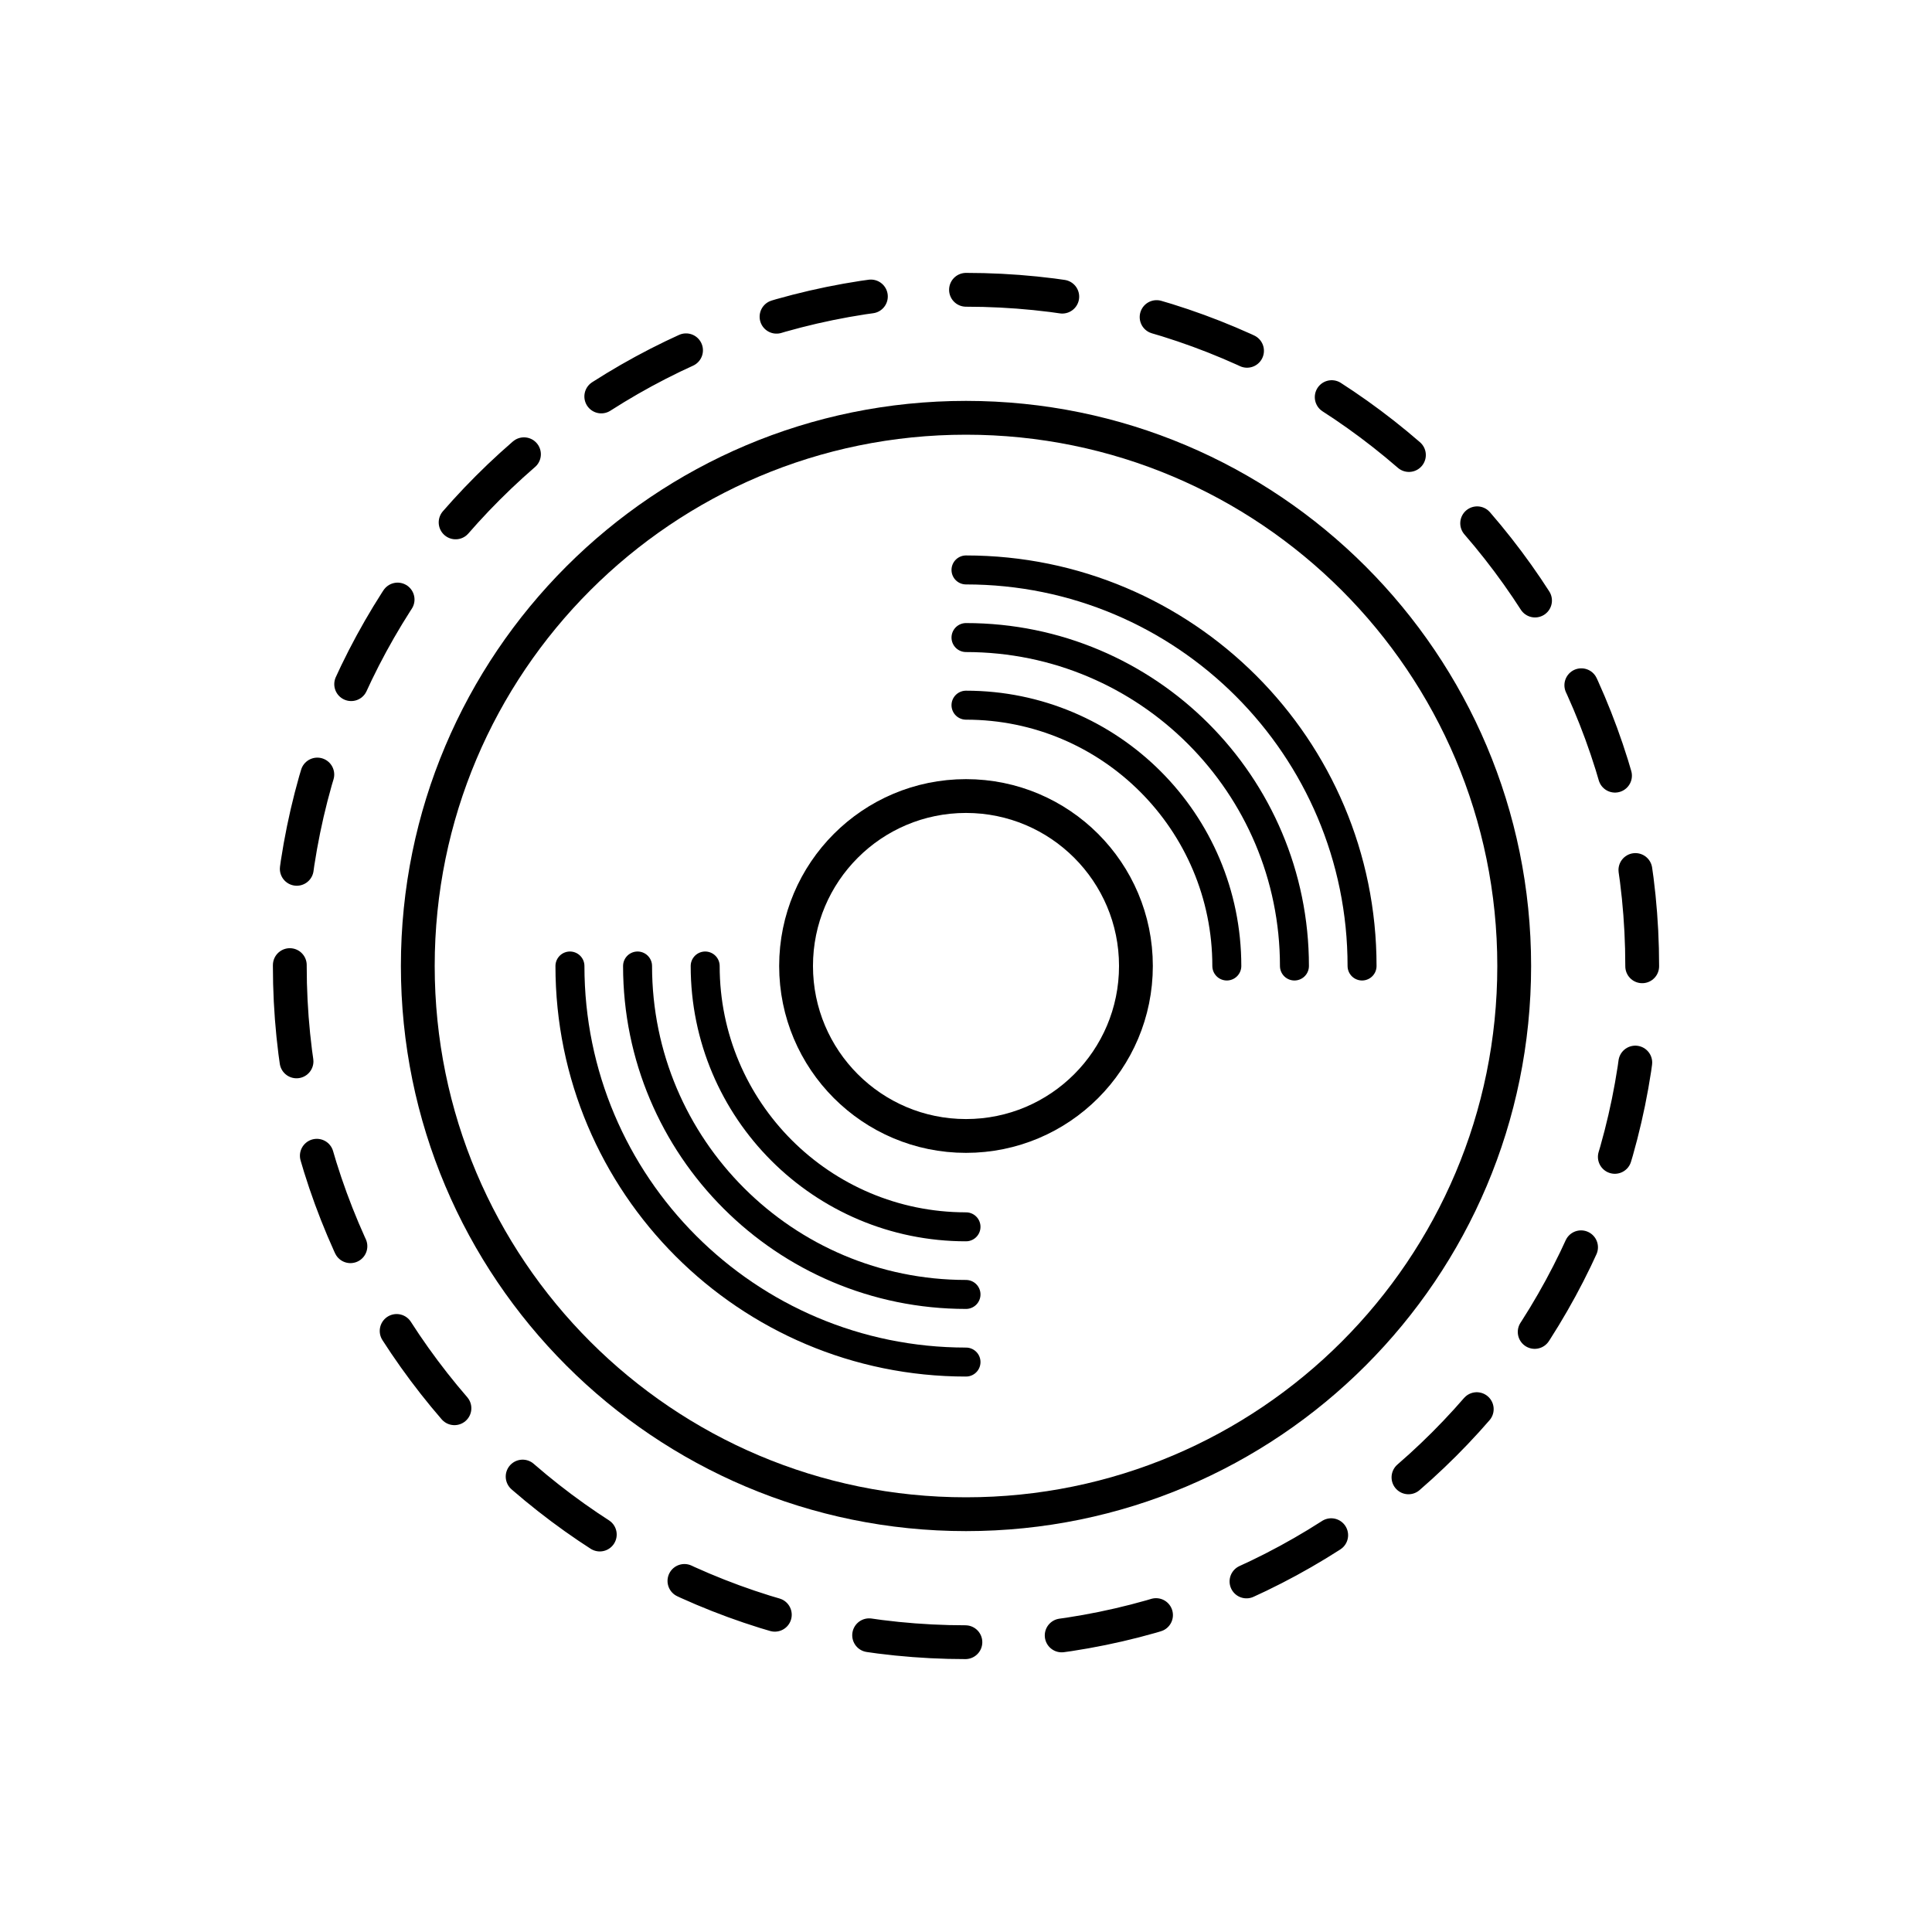 <?xml version="1.0" encoding="UTF-8"?> <svg xmlns="http://www.w3.org/2000/svg" width="200" height="200" viewBox="0 0 200 200" fill="none"> <path d="M100 82.406C109.719 82.406 117.591 90.286 117.591 99.996C117.591 109.715 109.718 117.594 100 117.594C90.282 117.594 82.409 109.715 82.409 99.996C82.409 90.285 90.281 82.406 100 82.406ZM156.75 99.996C156.75 68.659 131.347 43.25 100 43.25C68.653 43.25 43.25 68.659 43.25 99.996C43.25 131.341 68.652 156.75 100 156.75C131.348 156.75 156.75 131.341 156.75 99.996Z" stroke="black" stroke-width="3.5"></path> <path fill-rule="evenodd" clip-rule="evenodd" d="M100 30C138.667 30 170 61.342 170 99.995C170 138.658 138.667 170 100 170C61.333 170 30 138.658 30 99.995C30 61.342 61.333 30 100 30Z" stroke="black" stroke-width="3.5" stroke-linecap="round" stroke-linejoin="round" stroke-dasharray="10 10"></path> <path d="M127 100C127 85.088 114.912 73 100 73M100 127C85.088 127 73 114.912 73 100" stroke="black" stroke-width="3" stroke-linecap="round" stroke-linejoin="round"></path> <path d="M134 100C134 81.222 118.778 66 100 66M100 134C81.222 134 66 118.778 66 100" stroke="black" stroke-width="3" stroke-linecap="round" stroke-linejoin="round"></path> <path d="M141 100C141 77.356 122.644 59 100 59M100 141C77.356 141 59 122.644 59 100" stroke="black" stroke-width="3" stroke-linecap="round" stroke-linejoin="round"></path> </svg> 